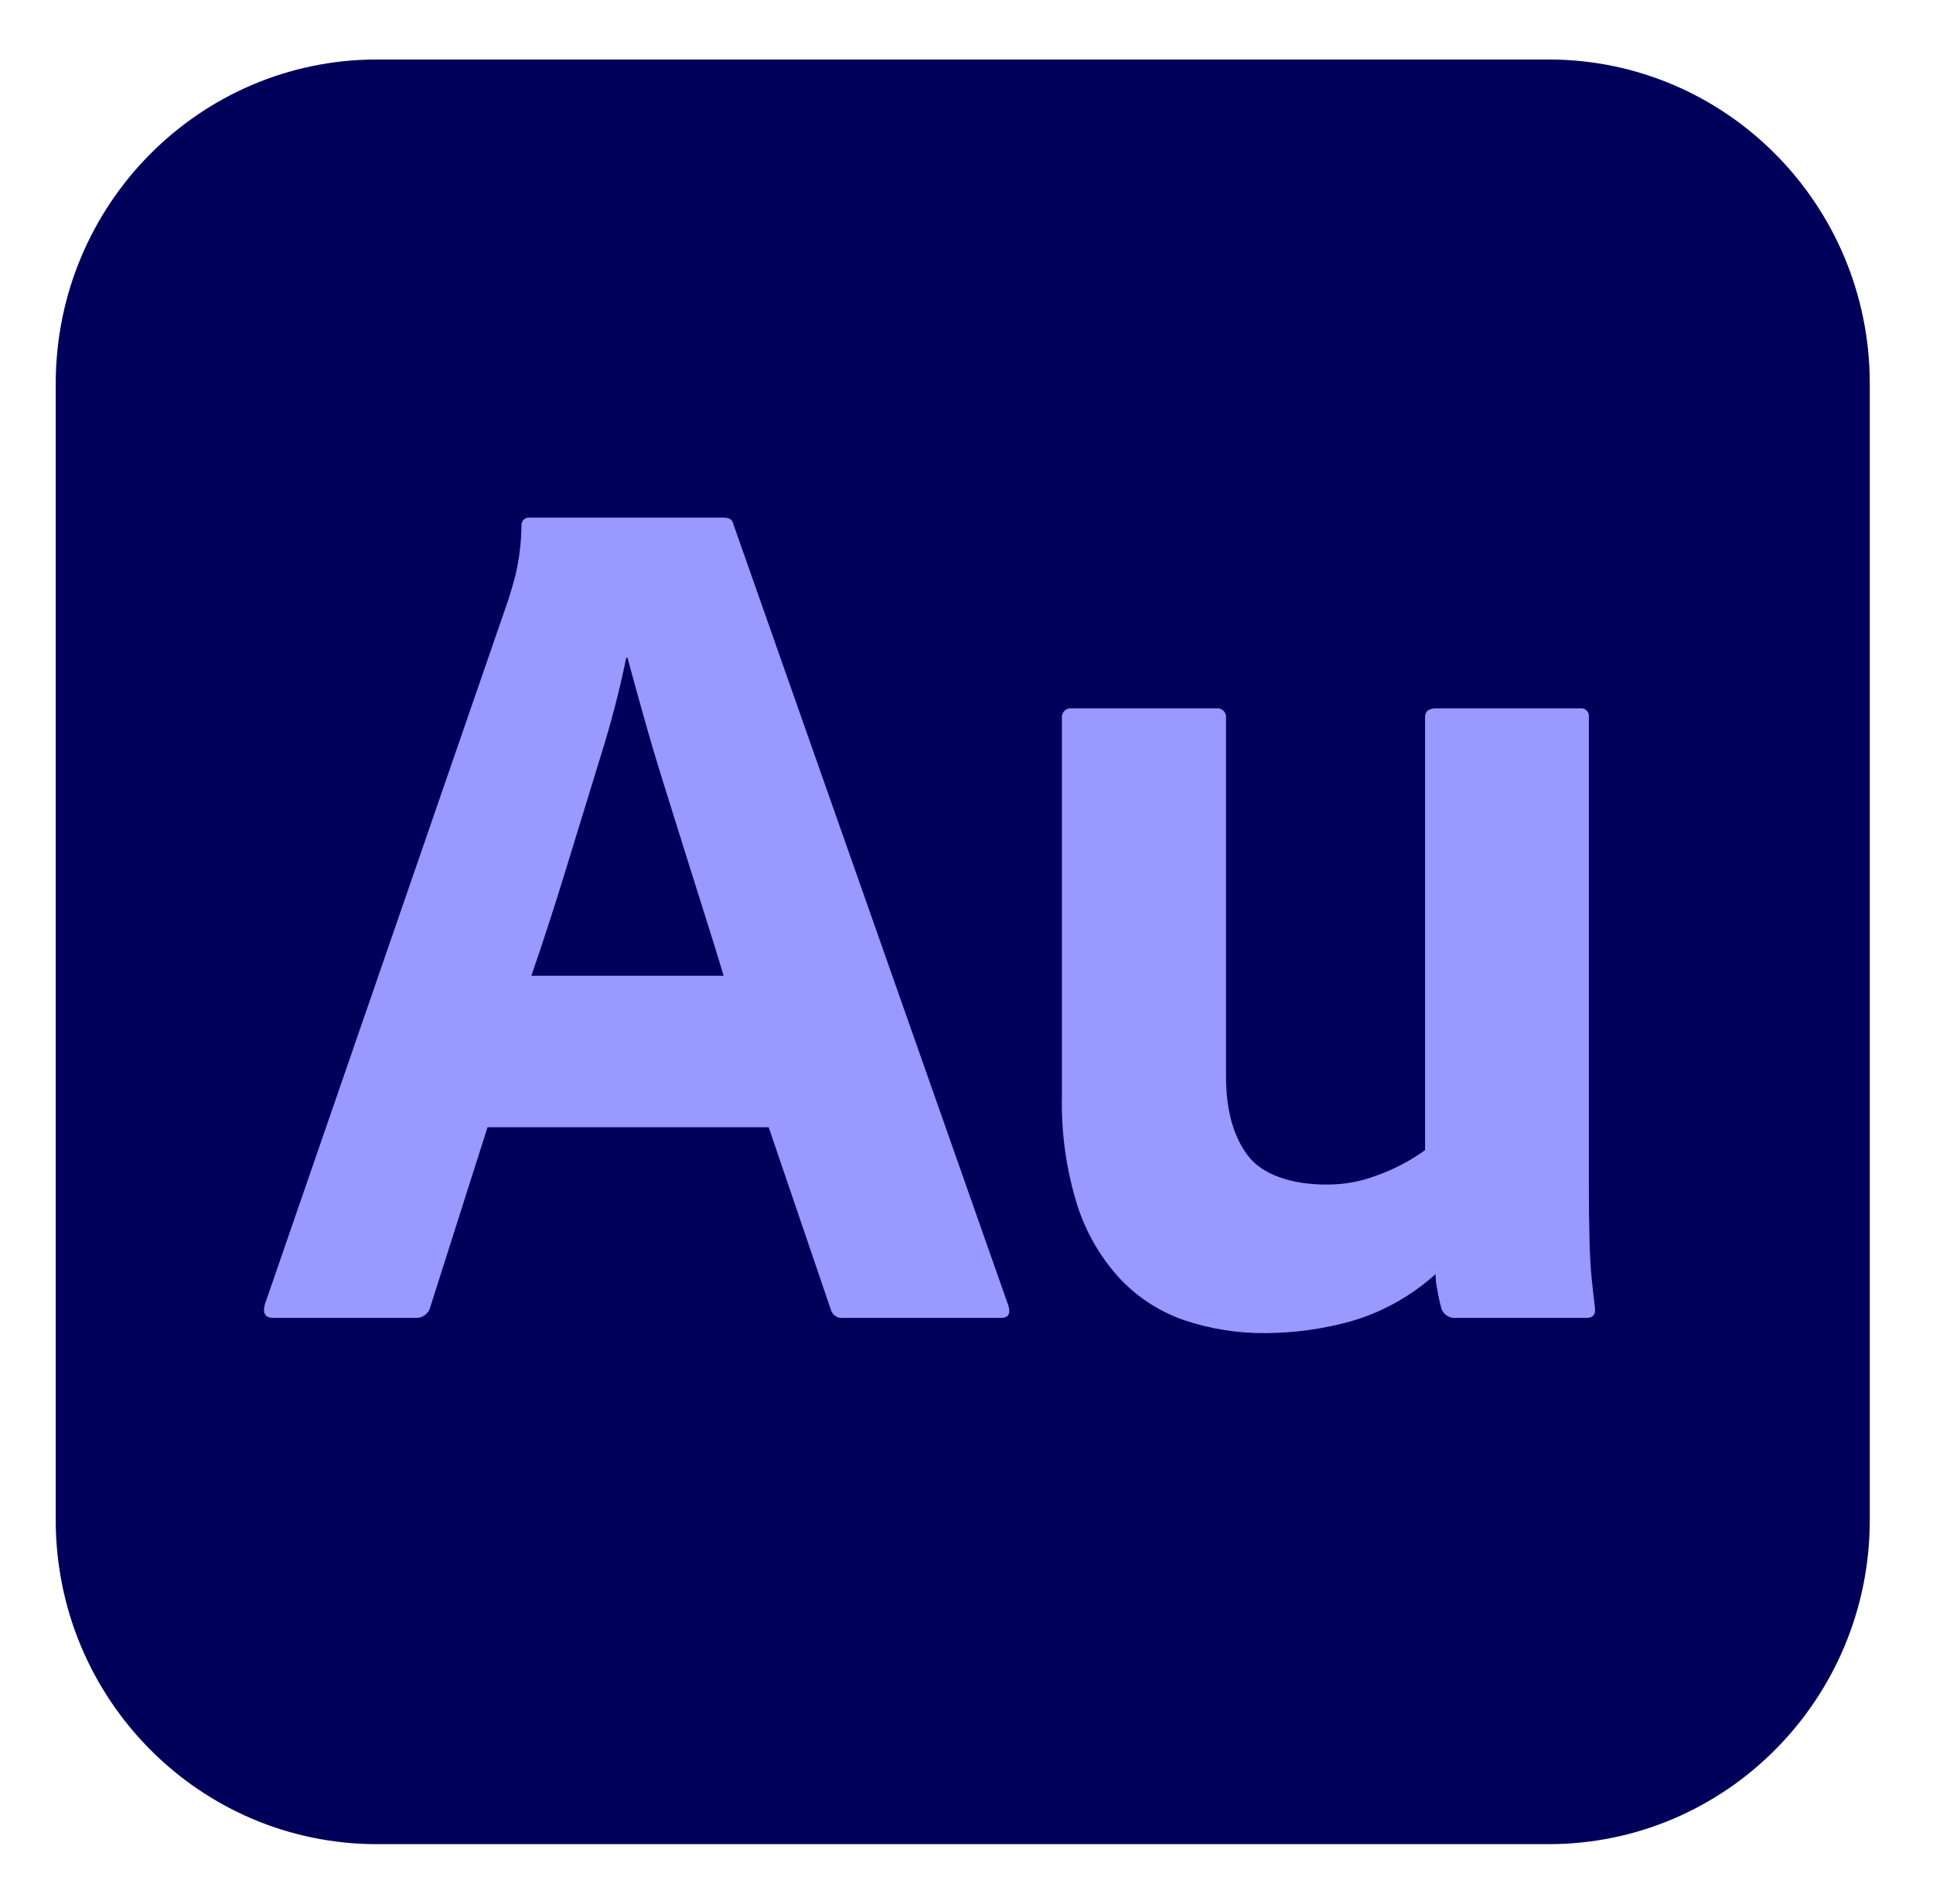 <svg width="65" height="64" viewBox="0 0 65 64" fill="none" xmlns="http://www.w3.org/2000/svg">
<g clip-path="url(#clip0_1167_1503)">
<path d="M52.072 2H12.676C6.71 2 1.874 6.879 1.874 12.898V51.103C1.874 57.121 6.71 62 12.676 62H52.072C58.038 62 62.874 57.121 62.874 51.103V12.898C62.874 6.879 58.038 2 52.072 2Z" fill="#00005B"/>
<path d="M25.847 37.897H16.394L14.471 43.936C14.445 44.046 14.382 44.143 14.292 44.211C14.202 44.279 14.092 44.313 13.98 44.307H9.192C8.919 44.307 8.824 44.156 8.906 43.853L17.09 20.173C17.172 19.925 17.254 19.643 17.336 19.327C17.46 18.791 17.527 18.242 17.535 17.691C17.53 17.652 17.533 17.612 17.546 17.574C17.558 17.537 17.579 17.503 17.607 17.474C17.635 17.447 17.669 17.425 17.706 17.413C17.743 17.4 17.783 17.397 17.822 17.402H24.328C24.519 17.402 24.628 17.471 24.656 17.609L33.908 43.895C33.99 44.17 33.908 44.308 33.663 44.307H28.343C28.252 44.318 28.16 44.294 28.085 44.241C28.009 44.188 27.956 44.108 27.934 44.018L25.847 37.897ZM17.868 32.805H24.333C24.169 32.255 23.978 31.636 23.76 30.948C23.541 30.26 23.31 29.524 23.064 28.739C22.819 27.955 22.573 27.17 22.328 26.386C22.082 25.602 21.857 24.845 21.653 24.116C21.448 23.387 21.264 22.719 21.1 22.113H21.059C20.829 23.228 20.542 24.331 20.2 25.416C19.818 26.654 19.429 27.92 19.034 29.214C18.638 30.508 18.249 31.705 17.868 32.805H17.868Z" fill="#9999FF"/>
<path d="M53.428 24.105V39.824C53.428 40.512 53.435 41.124 53.449 41.661C53.462 42.197 53.489 42.665 53.53 43.065C53.571 43.464 53.605 43.703 53.633 43.977C53.66 44.198 53.564 44.308 53.346 44.308H48.968C48.866 44.319 48.764 44.297 48.675 44.245C48.587 44.193 48.517 44.114 48.477 44.019C48.418 43.808 48.37 43.595 48.334 43.379C48.295 43.201 48.275 43.02 48.272 42.837C47.449 43.579 46.469 44.122 45.408 44.427C44.487 44.68 43.538 44.812 42.584 44.819C41.646 44.83 40.712 44.684 39.822 44.385C38.997 44.101 38.253 43.62 37.653 42.982C37.002 42.272 36.513 41.426 36.221 40.505C35.854 39.324 35.681 38.089 35.709 36.852V24.147C35.703 24.102 35.707 24.056 35.721 24.013C35.736 23.97 35.76 23.931 35.791 23.899C35.823 23.867 35.862 23.843 35.904 23.828C35.947 23.814 35.992 23.81 36.037 23.816H40.9C40.944 23.81 40.99 23.814 41.032 23.828C41.075 23.843 41.114 23.867 41.145 23.899C41.177 23.931 41.201 23.97 41.215 24.013C41.229 24.056 41.234 24.102 41.227 24.147V36.191C41.227 37.32 41.473 38.207 41.964 38.854C42.455 39.501 43.444 39.824 44.589 39.824C45.176 39.831 45.76 39.726 46.308 39.514C46.882 39.31 47.425 39.025 47.92 38.668V24.105C47.92 23.913 48.043 23.816 48.289 23.816H53.142C53.181 23.811 53.22 23.814 53.258 23.827C53.295 23.84 53.329 23.861 53.356 23.889C53.384 23.917 53.405 23.951 53.417 23.989C53.43 24.026 53.434 24.066 53.428 24.105Z" fill="#9999FF"/>
</g>
<defs>
<clipPath id="clip0_1167_1503">
<rect width="61" height="60" fill="white" transform="translate(1.875 2)"/>
</clipPath>
</defs>
</svg>
